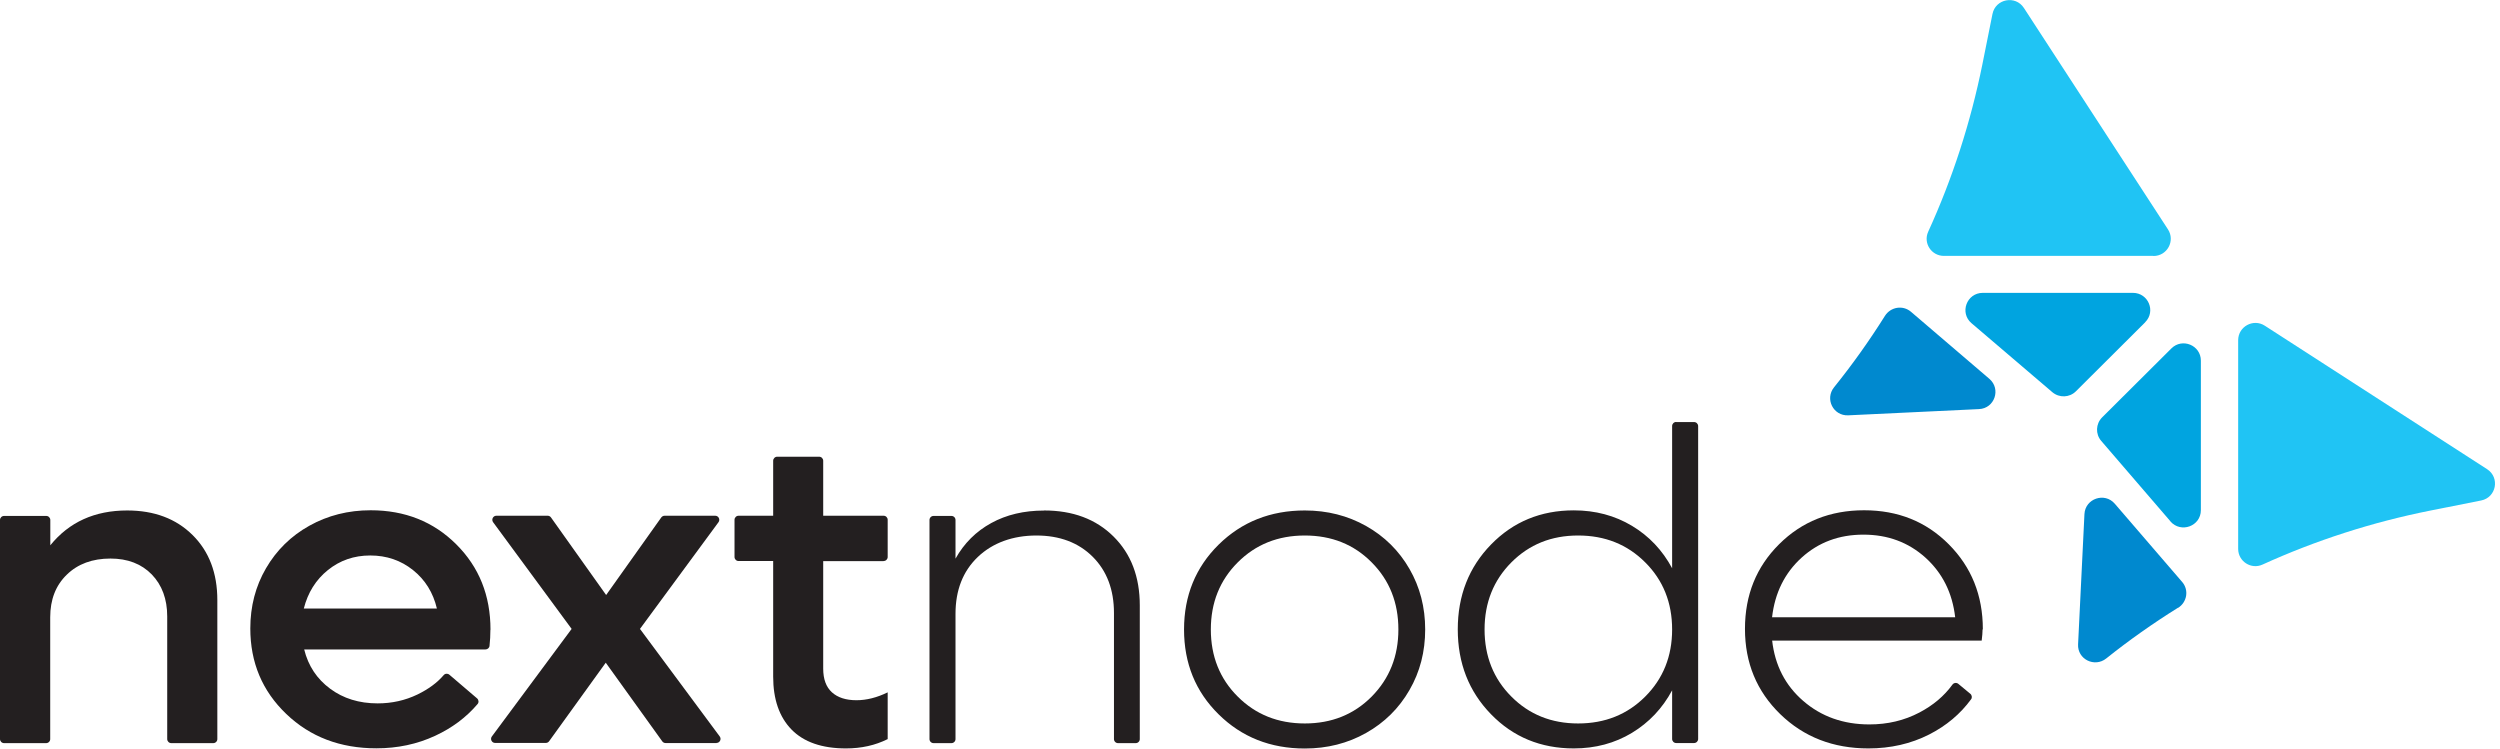 <svg width="167" height="50" viewBox="0 0 167 50" fill="none" xmlns="http://www.w3.org/2000/svg">
<g clip-path="url(#clip0_2334_743)">
<path d="M145.486 40.6C143.832 41.633 142.228 42.761 140.696 43.986C139.917 44.608 138.765 44.037 138.816 43.043L139.241 34.342C139.293 33.303 140.593 32.861 141.269 33.65L145.769 38.875C146.233 39.414 146.098 40.228 145.493 40.607L145.486 40.6Z" fill="#0089CF"/>
<path d="M166.14 31.342C167.009 31.906 166.751 33.233 165.741 33.432L162.354 34.105C158.459 34.881 154.699 36.093 151.132 37.715C150.372 38.061 149.51 37.497 149.51 36.67V22.724C149.51 21.814 150.521 21.262 151.287 21.756L166.14 31.342Z" fill="#20C4F4"/>
<path d="M144.99 34.83L140.36 29.45C139.968 28.995 139.994 28.315 140.418 27.885L145.048 23.275C145.775 22.551 147.018 23.064 147.018 24.09V34.079C147.018 35.15 145.685 35.637 144.983 34.83H144.99Z" fill="#00A4E0"/>
<path d="M143.85 17.094H129.853C129.016 17.094 128.456 16.235 128.804 15.478C130.426 11.926 131.637 8.188 132.422 4.303L133.098 0.93C133.304 -0.083 134.637 -0.333 135.197 0.532L144.822 15.325C145.318 16.088 144.771 17.101 143.85 17.101V17.094Z" fill="#20C4F4"/>
<path d="M132.197 27.328L123.46 27.744C122.462 27.789 121.889 26.648 122.514 25.872C123.744 24.346 124.877 22.75 125.913 21.102C126.293 20.499 127.111 20.364 127.652 20.826L132.892 25.308C133.684 25.988 133.24 27.283 132.197 27.328Z" fill="#0089CF"/>
<path d="M143.297 21.531L138.668 26.141C138.243 26.564 137.561 26.59 137.097 26.199L131.696 21.589C130.884 20.896 131.374 19.563 132.449 19.563H142.48C143.51 19.563 144.025 20.8 143.297 21.525V21.531Z" fill="#00A4E0"/>
<path d="M8.492 34.099C10.301 34.099 11.756 34.644 12.864 35.74C13.971 36.837 14.518 38.286 14.518 40.087V49.372C14.518 49.519 14.396 49.641 14.248 49.641H11.441C11.293 49.641 11.17 49.519 11.17 49.372V41.177C11.17 40.017 10.823 39.081 10.134 38.369C9.445 37.664 8.524 37.311 7.378 37.311C6.174 37.311 5.196 37.67 4.462 38.388C3.721 39.106 3.354 40.055 3.354 41.235V49.372C3.354 49.519 3.232 49.641 3.084 49.641H0.27C0.122 49.641 0 49.519 0 49.372V34.733C0 34.586 0.122 34.464 0.27 34.464H3.09C3.238 34.464 3.361 34.586 3.361 34.733V36.426C4.616 34.874 6.329 34.099 8.498 34.099H8.492Z" fill="#231F20"/>
<path d="M32.758 42.075C32.758 42.44 32.739 42.793 32.7 43.146C32.688 43.28 32.565 43.383 32.43 43.383H20.32C20.59 44.479 21.169 45.351 22.052 46.005C22.934 46.659 23.989 46.986 25.226 46.986C26.178 46.986 27.067 46.788 27.891 46.39C28.612 46.038 29.198 45.614 29.636 45.101C29.732 44.986 29.9 44.973 30.016 45.069L31.87 46.653C31.979 46.749 31.999 46.922 31.902 47.031C31.142 47.923 30.196 48.628 29.076 49.147C27.865 49.712 26.552 49.987 25.142 49.987C22.728 49.987 20.719 49.224 19.122 47.692C17.519 46.159 16.721 44.255 16.721 41.979C16.721 40.504 17.068 39.164 17.77 37.959C18.472 36.753 19.438 35.804 20.667 35.118C21.897 34.432 23.262 34.086 24.762 34.086C27.048 34.086 28.953 34.842 30.479 36.362C32.005 37.882 32.765 39.779 32.765 42.069L32.758 42.075ZM24.73 37.106C23.648 37.106 22.708 37.433 21.904 38.08C21.099 38.728 20.564 39.587 20.294 40.651H29.185C28.934 39.587 28.4 38.728 27.588 38.08C26.777 37.433 25.824 37.106 24.736 37.106H24.73Z" fill="#231F20"/>
<path d="M47.868 49.635H44.456C44.366 49.635 44.288 49.59 44.237 49.519L40.464 44.268L36.678 49.519C36.627 49.59 36.543 49.628 36.459 49.628H33.073C32.854 49.628 32.725 49.378 32.854 49.199L38.185 42.011L32.938 34.881C32.809 34.701 32.938 34.451 33.157 34.451H36.588C36.678 34.451 36.756 34.496 36.807 34.567L40.49 39.747L44.172 34.567C44.224 34.496 44.308 34.451 44.391 34.451H47.778C47.997 34.451 48.126 34.701 47.997 34.881L42.75 42.011L48.081 49.199C48.209 49.378 48.081 49.628 47.862 49.628L47.868 49.635Z" fill="#231F20"/>
<path d="M59.026 37.484H54.99V44.665C54.99 45.364 55.183 45.89 55.569 46.243C55.955 46.595 56.503 46.775 57.211 46.775C57.88 46.775 58.576 46.602 59.297 46.249V49.372C58.466 49.788 57.539 49.994 56.509 49.994C54.906 49.994 53.689 49.57 52.871 48.73C52.054 47.891 51.648 46.711 51.648 45.197V37.477H49.337C49.189 37.477 49.066 37.356 49.066 37.208V34.72C49.066 34.573 49.189 34.451 49.337 34.451H51.648V30.777C51.648 30.63 51.77 30.508 51.919 30.508H54.719C54.867 30.508 54.99 30.63 54.99 30.777V34.451H59.026C59.174 34.451 59.297 34.573 59.297 34.72V37.208C59.297 37.356 59.174 37.477 59.026 37.477V37.484Z" fill="#231F20"/>
<path d="M69.745 34.099C71.663 34.099 73.209 34.676 74.38 35.836C75.552 36.997 76.138 38.529 76.138 40.44V49.372C76.138 49.519 76.016 49.641 75.868 49.641H74.683C74.535 49.641 74.413 49.519 74.413 49.372V40.947C74.413 39.389 73.936 38.132 72.99 37.189C72.043 36.247 70.788 35.772 69.23 35.772C67.672 35.772 66.313 36.253 65.315 37.208C64.317 38.164 63.828 39.433 63.828 41.004V49.372C63.828 49.519 63.706 49.641 63.558 49.641H62.36C62.212 49.641 62.09 49.519 62.09 49.372V34.733C62.09 34.586 62.212 34.464 62.36 34.464H63.558C63.706 34.464 63.828 34.586 63.828 34.733V37.317C64.401 36.291 65.2 35.496 66.217 34.939C67.234 34.381 68.406 34.105 69.745 34.105V34.099Z" fill="#231F20"/>
<path d="M87.161 50C84.862 50 82.944 49.237 81.405 47.718C79.86 46.198 79.094 44.306 79.094 42.049C79.094 39.792 79.866 37.901 81.405 36.381C82.95 34.862 84.869 34.099 87.161 34.099C88.661 34.099 90.026 34.445 91.256 35.137C92.485 35.83 93.451 36.785 94.153 38.004C94.855 39.222 95.202 40.568 95.202 42.049C95.202 43.531 94.855 44.883 94.153 46.095C93.451 47.314 92.485 48.269 91.256 48.961C90.026 49.654 88.661 50 87.161 50ZM82.68 46.531C83.877 47.73 85.371 48.327 87.161 48.327C88.951 48.327 90.438 47.73 91.629 46.531C92.814 45.332 93.412 43.838 93.412 42.049C93.412 40.261 92.82 38.76 91.629 37.568C90.444 36.368 88.951 35.772 87.161 35.772C85.371 35.772 83.877 36.368 82.68 37.568C81.482 38.767 80.884 40.261 80.884 42.049C80.884 43.838 81.482 45.339 82.68 46.531Z" fill="#231F20"/>
<path d="M111.968 28.193H113.165C113.314 28.193 113.436 28.315 113.436 28.462V49.365C113.436 49.513 113.314 49.635 113.165 49.635H111.968C111.82 49.635 111.698 49.513 111.698 49.365V46.114C111.054 47.313 110.159 48.262 109.013 48.955C107.867 49.647 106.573 49.994 105.131 49.994C102.922 49.994 101.074 49.231 99.6 47.711C98.119 46.191 97.379 44.3 97.379 42.043C97.379 39.786 98.119 37.894 99.6 36.375C101.081 34.855 102.922 34.092 105.131 34.092C106.573 34.092 107.867 34.438 109.013 35.124C110.159 35.81 111.054 36.76 111.698 37.959V28.456C111.698 28.309 111.82 28.187 111.968 28.187V28.193ZM105.42 48.327C107.21 48.327 108.704 47.73 109.901 46.531C111.099 45.332 111.698 43.838 111.698 42.049C111.698 40.26 111.099 38.76 109.901 37.567C108.704 36.368 107.21 35.772 105.42 35.772C103.63 35.772 102.156 36.368 100.959 37.567C99.767 38.766 99.169 40.26 99.169 42.049C99.169 43.838 99.767 45.339 100.959 46.531C102.15 47.73 103.637 48.327 105.42 48.327Z" fill="#231F20"/>
<path d="M132.435 42.049C132.435 42.235 132.415 42.479 132.377 42.793H118.38C118.567 44.441 119.256 45.787 120.46 46.826C121.664 47.865 123.131 48.391 124.876 48.391C126.093 48.391 127.207 48.128 128.218 47.596C129.132 47.115 129.866 46.499 130.42 45.736C130.51 45.608 130.69 45.582 130.812 45.678L131.617 46.345C131.726 46.435 131.752 46.602 131.669 46.711C130.947 47.698 130.014 48.48 128.868 49.064C127.645 49.686 126.286 49.994 124.812 49.994C122.455 49.994 120.492 49.231 118.921 47.705C117.35 46.178 116.564 44.281 116.564 42.011C116.564 39.741 117.324 37.869 118.844 36.355C120.363 34.842 122.256 34.086 124.522 34.086C126.788 34.086 128.668 34.842 130.181 36.362C131.694 37.882 132.454 39.773 132.454 42.036L132.435 42.049ZM128.623 37.253C127.484 36.227 126.106 35.714 124.477 35.714C122.848 35.714 121.477 36.227 120.344 37.253C119.217 38.279 118.56 39.606 118.374 41.235H130.606C130.42 39.606 129.756 38.279 128.623 37.253Z" fill="#231F20"/>
</g>
<defs>
<clipPath id="clip0_2334_743">
<rect width="166.667" height="50" fill="white"/>
</clipPath>
</defs>
</svg>
